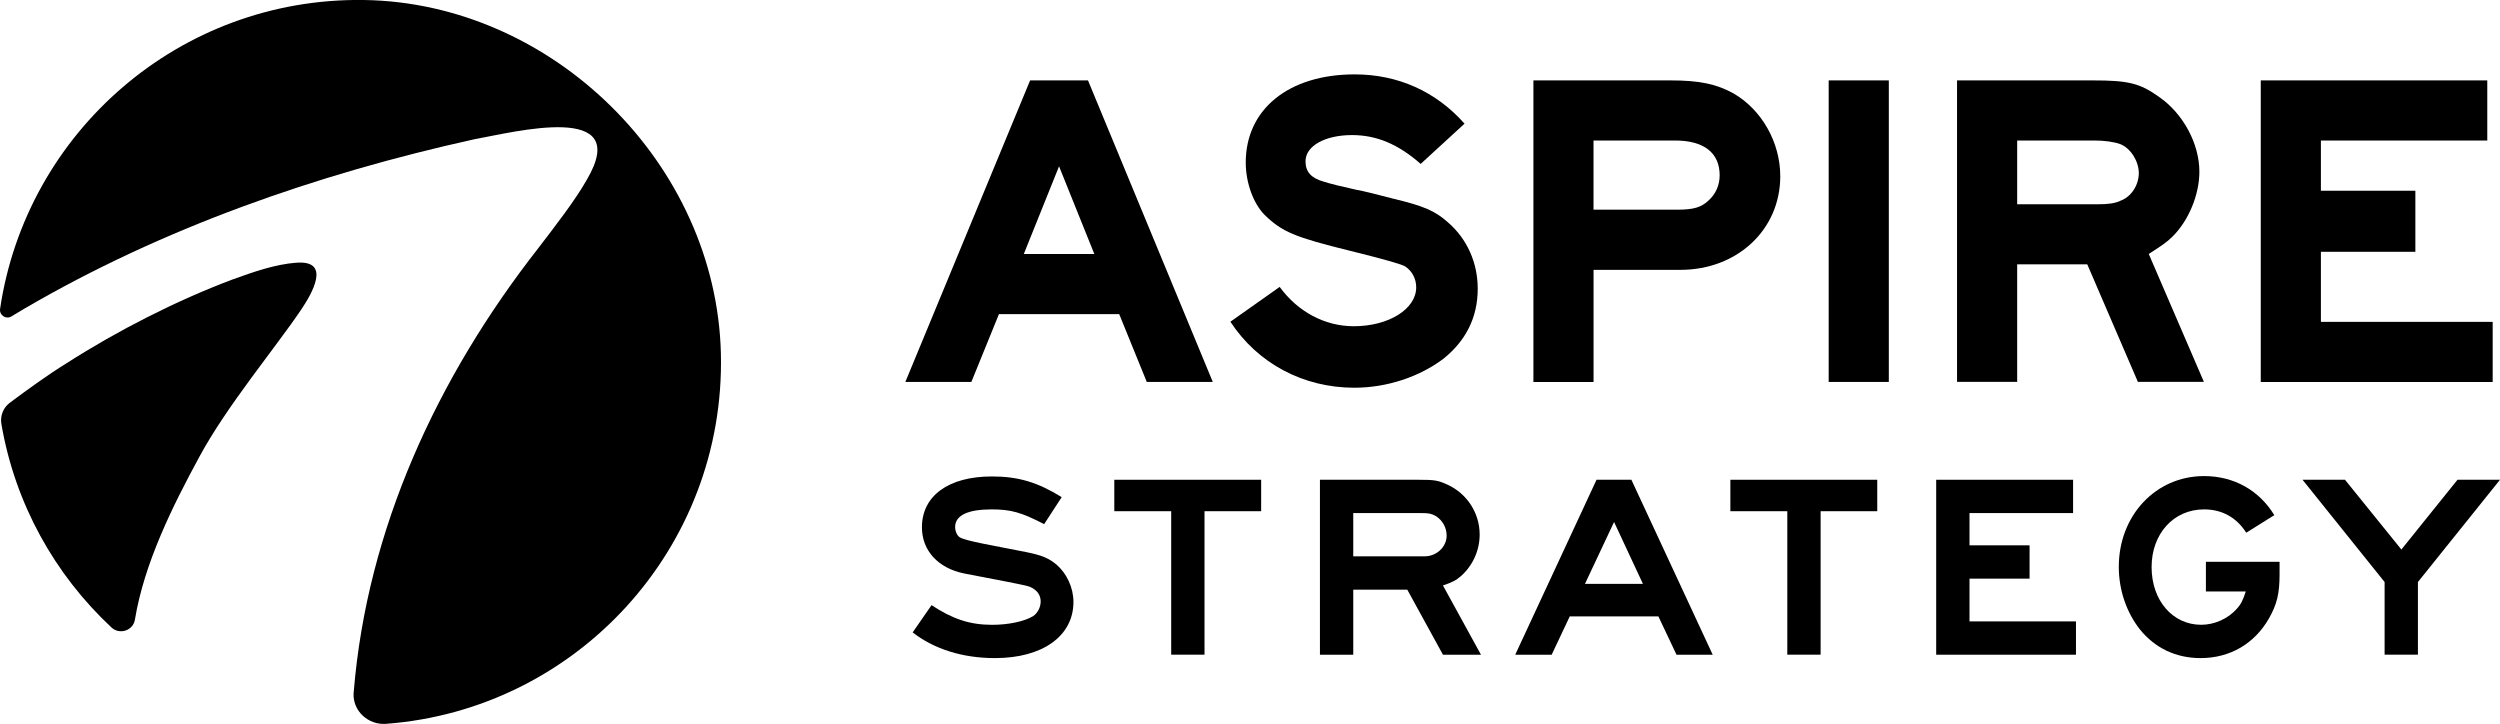 <?xml version="1.0" encoding="UTF-8"?>
<svg id="Layer_2" data-name="Layer 2" xmlns="http://www.w3.org/2000/svg" viewBox="0 0 685.92 198.61">
  <g id="Layer_1-2" data-name="Layer 1">
    <g>
      <g>
        <path d="M81.25,72.08c-5.67.44-11.42,2.41-17.62,4.66-15.27,5.76-31.37,13.95-45.32,22.89-5.15,3.18-10.42,7-15.6,10.86-1.82,1.35-2.71,3.61-2.33,5.84,3.74,21.87,14.64,41.31,30.19,55.82,2.25,2.1,5.96.87,6.45-2.16,2.54-15.45,10.32-31.12,17.67-44.64,7.41-13.8,21.1-30.23,27.89-40.32,3.01-4.45,8.44-13.74-1.32-12.94Z"/>
        <path d="M99.8,0C49.22-.7,7.18,36.34.02,84.76c-.25,1.72,1.62,2.95,3.11,2.06,1.22-.74,2.42-1.46,3.58-2.15,37.79-22.07,80.15-36.88,123.29-46.43,11.21-2.03,43.6-10.45,31.07,10.96-3.17,5.67-8.89,13.01-13.42,18.94-27.66,35.34-46.94,77.01-50.59,121.61-.02.17-.04.36-.05.55-.2,4.81,4.06,8.65,8.86,8.3,52.22-3.89,93.21-48.12,91.92-101.62C196.53,45.08,151.7.74,99.8,0Z"/>
      </g>
      <g>
        <g>
          <path d="M298.51,22.06l34.24,82.73h-18.11l-7.57-18.61h-32.99l-7.57,18.61h-18.11l34.23-82.73h15.88ZM300.25,69.69l-9.68-24.06-9.67,24.06h19.35Z"/>
          <path d="M389.82,45c-6.2-5.46-12.16-7.94-18.85-7.94-7.44,0-12.78,2.98-12.78,7.19,0,2.85,1.49,4.59,4.96,5.58q2.73.87,8.93,2.23c2.11.37,5.58,1.24,10.29,2.48,8.31,1.98,11.41,3.35,14.88,6.45,5.33,4.59,8.19,11.16,8.19,18.23,0,7.81-3.22,14.26-9.43,19.22-6.57,4.96-15.5,7.94-24.44,7.94-14.02,0-26.54-6.7-33.99-18.11l13.52-9.55c4.96,6.82,12.4,10.79,20.34,10.79,9.55,0,17.12-4.71,17.12-10.67,0-2.36-1.12-4.46-2.98-5.71q-1.24-.87-15.26-4.34c-15.13-3.72-18.61-5.21-23.32-9.8-3.1-3.1-5.21-8.81-5.21-14.39,0-14.64,11.78-24.19,29.89-24.19,11.91,0,22.33,4.71,30.14,13.52l-12.03,11.04Z"/>
          <path d="M458.3,22.06c8.06,0,12.65.99,17.37,3.6,7.69,4.47,12.78,13.4,12.78,22.7,0,14.64-11.78,25.68-27.41,25.68h-23.82v30.76h-16.5V22.06h37.58ZM460.16,57.53c4.47,0,6.57-.62,8.56-2.48,1.99-1.74,3.1-4.22,3.1-6.95,0-6.2-4.34-9.55-12.28-9.55h-22.33v18.98h22.95Z"/>
          <path d="M518.23,22.06v82.73h-16.5V22.06h16.5Z"/>
          <path d="M574.17,22.06c9.67,0,12.9.74,18.11,4.46,6.7,4.59,11.16,12.9,11.16,20.59,0,6.33-2.98,13.52-7.44,17.86-1.49,1.49-2.98,2.48-6.45,4.71l15.13,35.1h-18.11l-13.89-32.25h-19.23v32.25h-16.5V22.06h37.21ZM575.78,56.04c2.6,0,4.59-.25,6.08-.99,2.98-1.12,4.96-4.34,4.96-7.57s-2.23-6.82-5.09-7.94c-1.61-.62-4.47-.99-7.07-.99h-21.21v17.49h22.33Z"/>
          <path d="M682.43,22.06v16.5h-45.65v13.77h25.92v16.75h-25.92v19.23h47.13v16.5h-63.63V22.06h62.14Z"/>
        </g>
        <g>
          <path d="M286.45,143.79c-6.26-3.24-9.14-4.03-14.39-4.03-6.55,0-10,1.66-10,4.82,0,1.15.5,2.3,1.22,2.81q1.08.72,6.91,1.87l11.44,2.23c4.25.86,6.12,1.66,8.28,3.45,2.81,2.45,4.61,6.33,4.61,10.22,0,9.35-8.49,15.4-21.52,15.4-8.85,0-16.69-2.45-22.59-7.05l5.18-7.48c5.76,3.81,10.51,5.4,16.62,5.4,4.53,0,8.85-.94,11.23-2.37,1.22-.79,2.09-2.45,2.09-4.03s-.79-2.88-2.37-3.74c-.94-.5-1.01-.5-6.69-1.65l-11.94-2.3c-7.12-1.44-11.58-6.26-11.58-12.66,0-8.63,7.27-13.96,19.21-13.96,7.2,0,12.52,1.58,19.14,5.68l-4.82,7.41Z"/>
          <path d="M346.02,131.63v8.63h-15.54v39.36h-9.14v-39.36h-15.61v-8.63h40.3Z"/>
          <path d="M389.06,131.63c4.53,0,5.47.14,8.13,1.37,5.33,2.45,8.78,7.77,8.78,13.67,0,4.32-1.87,8.49-5.11,11.37-1.37,1.22-2.45,1.73-4.96,2.59l10.43,19h-10.43l-9.79-17.85h-14.82v17.85h-9.14v-48h26.91ZM390.86,152.64c3.31,0,6.05-2.59,6.05-5.68,0-2.23-1.15-4.25-3.02-5.4-1.22-.65-1.8-.79-4.03-.79h-18.57v11.87h19.57Z"/>
          <path d="M447.6,131.63l22.31,48h-9.93l-4.97-10.51h-24.32l-4.96,10.51h-10l22.31-48h9.57ZM450.77,160.2l-7.92-16.98-7.99,16.98h15.9Z"/>
          <path d="M515.06,131.63v8.63h-15.54v39.36h-9.14v-39.36h-15.62v-8.63h40.3Z"/>
          <path d="M568.79,131.63v9.14h-28.42v8.85h16.48v9.14h-16.48v11.73h29.21v9.14h-38.35v-48h37.56Z"/>
          <path d="M625.44,154.15v3.45c0,5.25-.72,8.2-2.88,12.02-3.96,6.98-10.72,10.94-18.78,10.94-6.76,0-12.52-2.73-16.69-7.91-3.67-4.68-5.76-10.79-5.76-17.13,0-14.1,10.15-24.9,23.39-24.9,8.2,0,15.11,3.89,19.28,10.72l-7.7,4.82c-2.66-4.17-6.62-6.4-11.58-6.4-8.35,0-14.39,6.69-14.39,15.83s5.76,15.83,13.6,15.83c3.67,0,7.34-1.65,9.79-4.39,1.15-1.29,1.65-2.3,2.45-4.75h-10.94v-8.13h20.22Z"/>
          <path d="M643.39,131.63l15.47,19.14,15.4-19.14h11.66l-22.52,28.06v19.93h-9.14v-19.93l-22.52-28.06h11.66Z"/>
        </g>
      </g>
    </g>
  </g>
</svg>